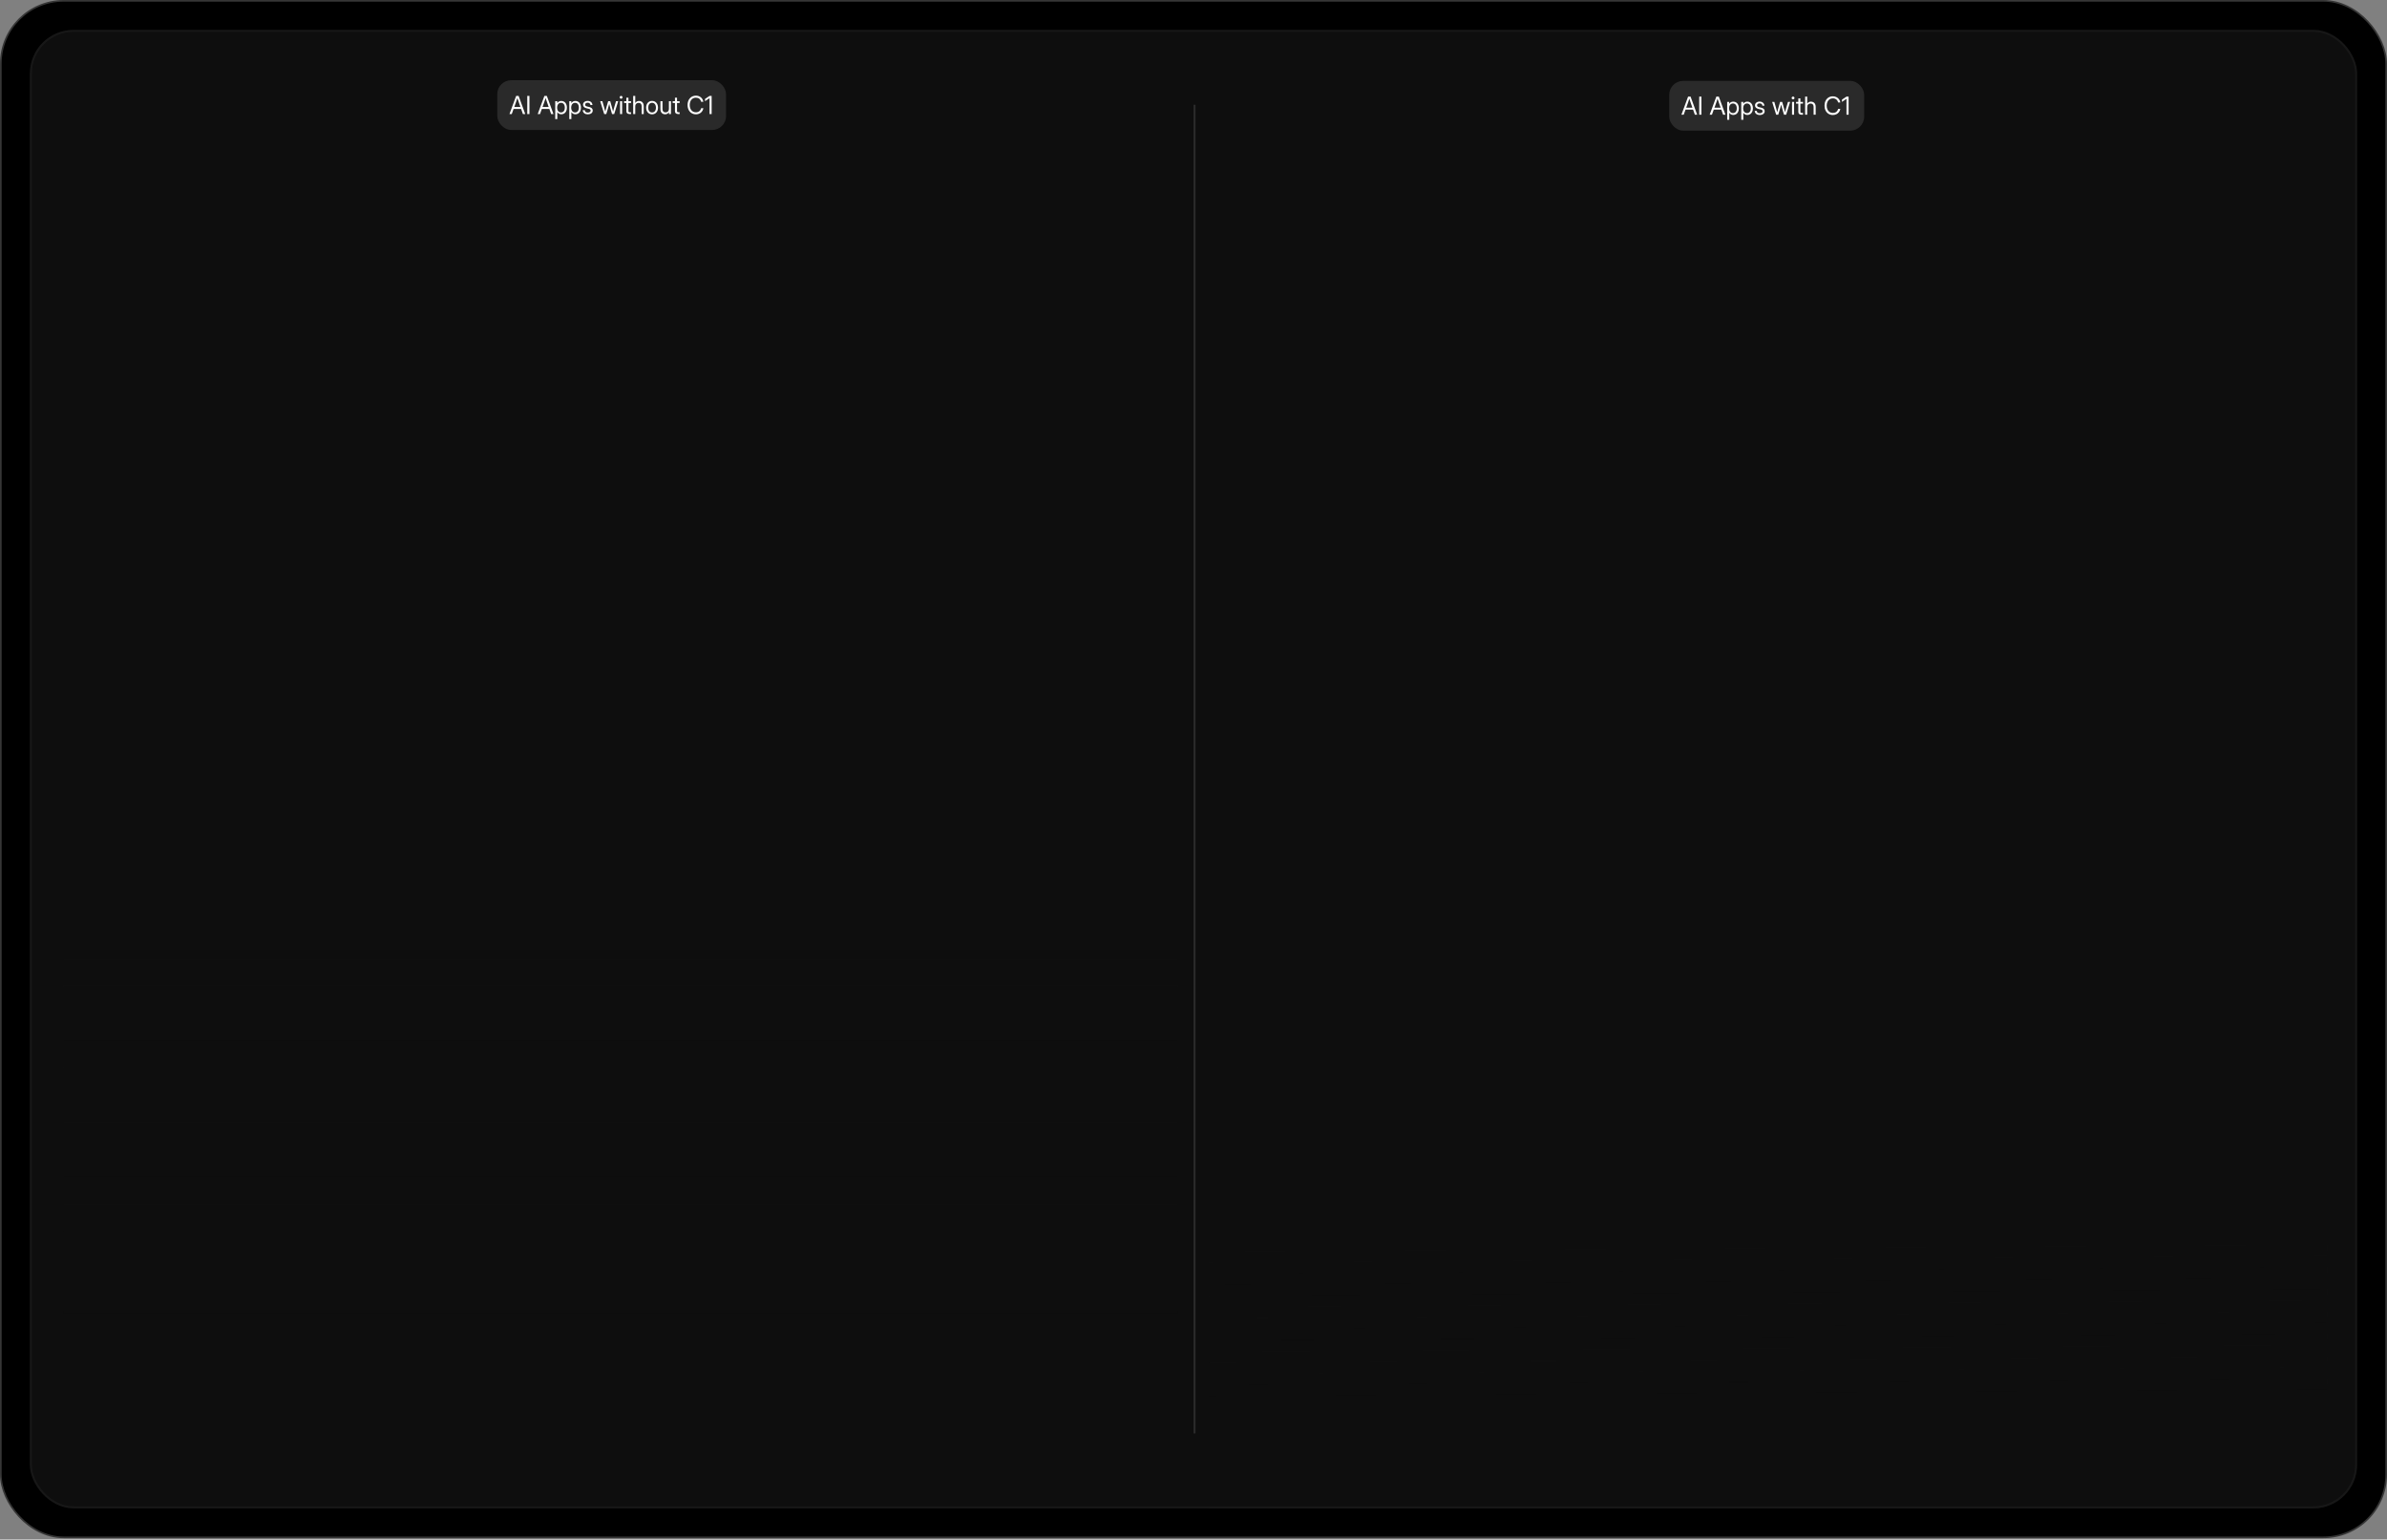 <svg width="1200" height="774" viewBox="0 0 1200 774" fill="none" xmlns="http://www.w3.org/2000/svg">
<rect x="0" y="0" width="1200" height="774" fill="#808080" stroke="none"/>
<rect x="0.417" y="0.417" width="1199.17" height="772.5" rx="31.583" fill="black"/>
<rect x="0.417" y="0.417" width="1199.17" height="772.5" rx="31.583" stroke="#363636" stroke-width="0.833"/>
<g clip-path="url(#clip0_959_4627)">
<rect x="15" y="15" width="1170" height="743.333" rx="22" fill="#0E0E0E"/>
<g clip-path="url(#clip1_959_4627)">
<g clip-path="url(#clip2_959_4627)">
<rect x="250" y="40.332" width="115" height="25" rx="7" fill="white" fill-opacity="0.12"/>
<path d="M256.122 57.332L259.479 48.237H260.724L264.044 57.332H262.873L261.981 54.78H258.185L257.27 57.332H256.122ZM258.533 53.804H261.646L260.962 51.851C260.736 51.21 260.492 50.477 260.102 49.269C259.711 50.477 259.467 51.21 259.235 51.851L258.533 53.804ZM266.168 48.237V57.332H265.07V48.237H266.168ZM270.319 57.332L273.676 48.237H274.921L278.241 57.332H277.069L276.178 54.78H272.382L271.466 57.332H270.319ZM272.73 53.804H275.843L275.159 51.851C274.933 51.21 274.689 50.477 274.298 49.269C273.908 50.477 273.664 51.21 273.432 51.851L272.73 53.804ZM279.132 59.883V50.886H280.146V51.839H280.158C280.573 51.118 281.36 50.764 282.196 50.764C283.875 50.764 284.992 52.119 284.992 54.109C284.992 56.093 283.875 57.454 282.196 57.454C281.36 57.454 280.646 57.1 280.182 56.355H280.17V59.883H279.132ZM282.038 56.52C283.155 56.52 283.942 55.69 283.942 54.109C283.942 52.528 283.155 51.692 282.038 51.692C280.841 51.692 280.084 52.65 280.084 54.109C280.084 55.568 280.841 56.52 282.038 56.52ZM286.2 59.883V50.886H287.213V51.839H287.226C287.641 51.118 288.428 50.764 289.264 50.764C290.943 50.764 292.06 52.119 292.06 54.109C292.06 56.093 290.943 57.454 289.264 57.454C288.428 57.454 287.714 57.1 287.25 56.355H287.238V59.883H286.2ZM289.105 56.52C290.222 56.52 291.01 55.69 291.01 54.109C291.01 52.528 290.222 51.692 289.105 51.692C287.909 51.692 287.152 52.65 287.152 54.109C287.152 55.568 287.909 56.52 289.105 56.52ZM295.514 57.478C294.135 57.478 293.048 56.807 292.963 55.403H293.988C294.062 56.172 294.586 56.587 295.49 56.587C296.381 56.587 296.936 56.172 296.936 55.598C296.936 55.11 296.54 54.829 295.966 54.695L294.928 54.451C293.732 54.17 293.109 53.56 293.109 52.62C293.109 51.521 294.068 50.74 295.447 50.74C296.79 50.74 297.797 51.533 297.833 52.815H296.82C296.808 52.132 296.277 51.631 295.447 51.631C294.654 51.631 294.147 52.07 294.147 52.62C294.147 53.108 294.525 53.395 295.148 53.541L296.186 53.785C297.418 54.078 297.98 54.646 297.98 55.574C297.98 56.77 296.918 57.478 295.514 57.478ZM303.742 57.332L301.74 50.886H302.826L303.638 53.718C303.864 54.5 304.065 55.33 304.279 56.123C304.492 55.33 304.7 54.5 304.926 53.718L305.744 50.886H306.769L307.575 53.718C307.794 54.493 307.996 55.305 308.209 56.093C308.423 55.305 308.631 54.493 308.856 53.718L309.687 50.886H310.773L308.771 57.332H307.685L306.836 54.402C306.635 53.694 306.446 52.949 306.256 52.223C306.067 52.949 305.878 53.694 305.67 54.402L304.804 57.332H303.742ZM311.725 57.332V50.886H312.763V57.332H311.725ZM312.244 49.629C311.853 49.629 311.536 49.312 311.536 48.921C311.536 48.53 311.853 48.213 312.244 48.213C312.635 48.213 312.952 48.53 312.952 48.921C312.952 49.312 312.635 49.629 312.244 49.629ZM317.237 50.886V51.778H315.93V55.769C315.93 56.27 316.107 56.441 316.638 56.441H317.237V57.332H316.541C315.436 57.332 314.893 56.849 314.893 55.879V51.778H313.745V50.886H314.893V49.129H315.93V50.886H317.237ZM319.354 53.56V57.332H318.317V48.237H319.354V51.79C319.8 51.088 320.447 50.764 321.247 50.764C322.547 50.764 323.615 51.613 323.615 53.328V57.332H322.577V53.401C322.577 52.284 322.016 51.716 321.051 51.716C320.111 51.716 319.354 52.26 319.354 53.56ZM327.814 57.478C326.026 57.478 324.823 56.087 324.823 54.121C324.823 52.144 326.026 50.74 327.814 50.74C329.602 50.74 330.805 52.144 330.805 54.121C330.805 56.087 329.602 57.478 327.814 57.478ZM327.814 56.538C329.035 56.538 329.755 55.58 329.755 54.121C329.755 52.65 329.029 51.68 327.814 51.68C326.599 51.68 325.873 52.644 325.873 54.121C325.873 55.586 326.593 56.538 327.814 56.538ZM334.381 57.454C333.081 57.454 332.013 56.605 332.013 54.89V50.886H333.051V54.817C333.051 55.934 333.612 56.502 334.577 56.502C335.517 56.502 336.273 55.958 336.273 54.658V50.886H337.311V57.332H336.298V56.386C335.852 57.118 335.199 57.454 334.381 57.454ZM341.663 50.886V51.778H340.357V55.769C340.357 56.27 340.534 56.441 341.065 56.441H341.663V57.332H340.967C339.862 57.332 339.319 56.849 339.319 55.879V51.778H338.172V50.886H339.319V49.129H340.357V50.886H341.663ZM349.854 57.478C347.339 57.478 345.648 55.525 345.648 52.791C345.648 50.038 347.333 48.091 349.854 48.091C351.758 48.091 353.266 49.281 353.601 51.179H352.478C352.185 49.855 351.178 49.116 349.854 49.116C347.937 49.116 346.747 50.618 346.747 52.791C346.747 54.951 347.937 56.453 349.854 56.453C351.166 56.453 352.173 55.72 352.484 54.402H353.601C353.272 56.294 351.758 57.478 349.854 57.478ZM357.758 48.237V57.332H356.696V49.373H356.69L354.425 50.874V49.751L356.696 48.237H357.758Z" fill="white"/>
<rect x="32" y="400.665" width="561" height="315" fill="url(#paint0_linear_959_4627)"/>
</g>
</g>
<line x1="600.5" y1="52.667" x2="600.5" y2="720.667" stroke="#2A2A2A"/>
<rect x="839.167" y="40.667" width="98" height="25" rx="7" fill="white" fill-opacity="0.12"/>
<path d="M845.289 57.667L848.646 48.572H849.891L853.211 57.667H852.039L851.148 55.115H847.352L846.436 57.667H845.289ZM847.699 54.139H850.812L850.129 52.186C850.015 51.864 849.891 51.506 849.756 51.112C849.626 50.713 849.463 50.21 849.268 49.604C849.073 50.21 848.908 50.713 848.774 51.112C848.643 51.506 848.519 51.864 848.401 52.186L847.699 54.139ZM855.335 48.572V57.667H854.236V48.572H855.335ZM859.485 57.667L862.842 48.572H864.087L867.408 57.667H866.236L865.345 55.115H861.548L860.633 57.667H859.485ZM861.896 54.139H865.009L864.325 52.186C864.212 51.864 864.087 51.506 863.953 51.112C863.823 50.713 863.66 50.21 863.465 49.604C863.27 50.21 863.105 50.713 862.97 51.112C862.84 51.506 862.716 51.864 862.598 52.186L861.896 54.139ZM868.299 60.218V51.221H869.312V52.174H869.324C869.532 51.811 869.819 51.543 870.185 51.368C870.551 51.189 870.944 51.099 871.363 51.099C871.924 51.099 872.415 51.24 872.834 51.52C873.253 51.801 873.578 52.194 873.81 52.699C874.042 53.199 874.158 53.781 874.158 54.444C874.158 55.103 874.042 55.685 873.81 56.19C873.578 56.69 873.253 57.083 872.834 57.368C872.415 57.648 871.924 57.789 871.363 57.789C870.944 57.789 870.561 57.699 870.215 57.52C869.869 57.337 869.581 57.06 869.349 56.69H869.336V60.218H868.299ZM871.204 56.855C871.762 56.855 872.217 56.651 872.571 56.245C872.929 55.834 873.108 55.233 873.108 54.444C873.108 53.655 872.929 53.054 872.571 52.644C872.217 52.233 871.762 52.027 871.204 52.027C870.606 52.027 870.13 52.249 869.776 52.692C869.426 53.132 869.251 53.716 869.251 54.444C869.251 55.172 869.426 55.756 869.776 56.196C870.13 56.635 870.606 56.855 871.204 56.855ZM875.367 60.218V51.221H876.38V52.174H876.392C876.6 51.811 876.886 51.543 877.253 51.368C877.619 51.189 878.012 51.099 878.431 51.099C878.992 51.099 879.483 51.24 879.902 51.52C880.321 51.801 880.646 52.194 880.878 52.699C881.11 53.199 881.226 53.781 881.226 54.444C881.226 55.103 881.11 55.685 880.878 56.19C880.646 56.69 880.321 57.083 879.902 57.368C879.483 57.648 878.992 57.789 878.431 57.789C878.012 57.789 877.629 57.699 877.283 57.52C876.937 57.337 876.648 57.06 876.417 56.69H876.404V60.218H875.367ZM878.272 56.855C878.829 56.855 879.285 56.651 879.639 56.245C879.997 55.834 880.176 55.233 880.176 54.444C880.176 53.655 879.997 53.054 879.639 52.644C879.285 52.233 878.829 52.027 878.272 52.027C877.674 52.027 877.198 52.249 876.844 52.692C876.494 53.132 876.319 53.716 876.319 54.444C876.319 55.172 876.494 55.756 876.844 56.196C877.198 56.635 877.674 56.855 878.272 56.855ZM884.681 57.813C884.221 57.813 883.804 57.738 883.429 57.587C883.055 57.437 882.752 57.209 882.52 56.904C882.288 56.595 882.158 56.206 882.129 55.738H883.155C883.228 56.527 883.729 56.922 884.656 56.922C885.104 56.922 885.456 56.828 885.712 56.641C885.973 56.454 886.103 56.218 886.103 55.933C886.103 55.689 886.013 55.494 885.834 55.347C885.655 55.201 885.421 55.095 885.132 55.03L884.095 54.786C882.882 54.501 882.276 53.891 882.276 52.955C882.276 52.589 882.374 52.265 882.569 51.984C882.768 51.7 883.043 51.478 883.393 51.319C883.747 51.156 884.154 51.075 884.614 51.075C885.061 51.075 885.462 51.16 885.816 51.331C886.174 51.498 886.457 51.736 886.664 52.045C886.876 52.355 886.988 52.723 887 53.15H885.987C885.983 52.808 885.857 52.526 885.608 52.302C885.36 52.078 885.029 51.966 884.614 51.966C884.219 51.966 883.903 52.062 883.667 52.253C883.431 52.444 883.313 52.678 883.313 52.955C883.313 53.199 883.403 53.396 883.582 53.547C883.761 53.693 884.005 53.803 884.314 53.877L885.352 54.121C885.971 54.267 886.424 54.487 886.713 54.78C887.002 55.069 887.146 55.445 887.146 55.909C887.146 56.308 887.039 56.65 886.823 56.934C886.607 57.219 886.312 57.437 885.938 57.587C885.568 57.738 885.149 57.813 884.681 57.813ZM892.908 57.667L890.906 51.221H891.993L892.804 54.053C892.918 54.444 893.026 54.843 893.128 55.25C893.234 55.657 893.34 56.059 893.445 56.458C893.551 56.059 893.657 55.657 893.763 55.25C893.868 54.843 893.978 54.444 894.092 54.053L894.91 51.221H895.936L896.741 54.053C896.851 54.44 896.957 54.835 897.059 55.237C897.164 55.64 897.27 56.037 897.376 56.428C897.482 56.037 897.588 55.64 897.693 55.237C897.799 54.835 897.909 54.44 898.023 54.053L898.853 51.221H899.939L897.938 57.667H896.851L896.003 54.737C895.901 54.383 895.803 54.023 895.71 53.657C895.616 53.286 895.521 52.92 895.423 52.558C895.329 52.92 895.234 53.286 895.136 53.657C895.038 54.023 894.939 54.383 894.837 54.737L893.97 57.667H892.908ZM900.892 57.667V51.221H901.929V57.667H900.892ZM901.41 49.964C901.215 49.964 901.048 49.895 900.91 49.757C900.772 49.618 900.702 49.451 900.702 49.256C900.702 49.061 900.772 48.894 900.91 48.756C901.048 48.617 901.215 48.548 901.41 48.548C901.606 48.548 901.773 48.617 901.911 48.756C902.049 48.894 902.118 49.061 902.118 49.256C902.118 49.451 902.049 49.618 901.911 49.757C901.773 49.895 901.606 49.964 901.41 49.964ZM906.403 51.221V52.112H905.097V56.104C905.097 56.352 905.148 56.527 905.25 56.629C905.355 56.727 905.54 56.776 905.805 56.776H906.403V57.667H905.707C904.609 57.667 904.059 57.182 904.059 56.214V52.112H902.912V51.221H904.059V49.464H905.097V51.221H906.403ZM908.521 53.895V57.667H907.483V48.572H908.521V52.125C908.745 51.775 909.015 51.516 909.333 51.35C909.654 51.183 910.014 51.099 910.413 51.099C910.848 51.099 911.245 51.195 911.603 51.386C911.961 51.573 912.246 51.856 912.458 52.235C912.673 52.613 912.781 53.089 912.781 53.663V57.667H911.744V53.736C911.744 53.179 911.609 52.76 911.341 52.479C911.076 52.194 910.702 52.051 910.218 52.051C909.75 52.051 909.349 52.196 909.015 52.485C908.686 52.774 908.521 53.244 908.521 53.895ZM921.43 57.813C920.592 57.813 919.857 57.614 919.227 57.215C918.596 56.812 918.104 56.259 917.75 55.555C917.4 54.847 917.225 54.037 917.225 53.126C917.225 52.206 917.4 51.394 917.75 50.69C918.099 49.982 918.59 49.429 919.22 49.03C919.855 48.627 920.592 48.426 921.43 48.426C922.065 48.426 922.645 48.552 923.169 48.804C923.694 49.053 924.132 49.409 924.482 49.873C924.836 50.332 925.068 50.88 925.177 51.514H924.054C923.908 50.851 923.599 50.343 923.127 49.989C922.659 49.63 922.093 49.451 921.43 49.451C920.791 49.451 920.24 49.608 919.776 49.921C919.312 50.231 918.954 50.662 918.702 51.215C918.449 51.765 918.323 52.401 918.323 53.126C918.323 53.846 918.449 54.481 918.702 55.03C918.954 55.579 919.312 56.011 919.776 56.324C920.24 56.633 920.791 56.788 921.43 56.788C922.085 56.788 922.649 56.611 923.121 56.257C923.593 55.903 923.906 55.396 924.061 54.737H925.177C925.068 55.368 924.838 55.913 924.488 56.373C924.138 56.833 923.698 57.189 923.169 57.441C922.645 57.689 922.065 57.813 921.43 57.813ZM929.334 48.572V57.667H928.272V49.708H928.266L926.001 51.209V50.086L928.272 48.572H929.334Z" fill="white"/>
<rect x="608" y="624.667" width="562" height="140" fill="url(#paint1_linear_959_4627)"/>
</g>
<rect x="15.5" y="15.5" width="1169" height="742.333" rx="21.5" stroke="white" stroke-opacity="0.04"/>
<defs>
<linearGradient id="paint0_linear_959_4627" x1="312.5" y1="400.665" x2="312.5" y2="715.665" gradientUnits="userSpaceOnUse">
<stop offset="0.236" stop-color="#0E0E0E" stop-opacity="0"/>
<stop offset="0.846" stop-color="#0E0E0E"/>
</linearGradient>
<linearGradient id="paint1_linear_959_4627" x1="889" y1="624.667" x2="889.987" y2="790.227" gradientUnits="userSpaceOnUse">
<stop stop-color="#0E0E0E" stop-opacity="0"/>
<stop offset="0.474" stop-color="#0E0E0E"/>
</linearGradient>
<clipPath id="clip0_959_4627">
<rect x="15" y="15" width="1170" height="743.333" rx="22" fill="white"/>
</clipPath>
<clipPath id="clip1_959_4627">
<rect x="31.667" y="36.332" width="560.333" height="700.67" rx="14" fill="white"/>
</clipPath>
<clipPath id="clip2_959_4627">
<rect x="31.667" y="36.332" width="560.333" height="700.67" rx="13.333" fill="white"/>
</clipPath>
</defs>
</svg>
